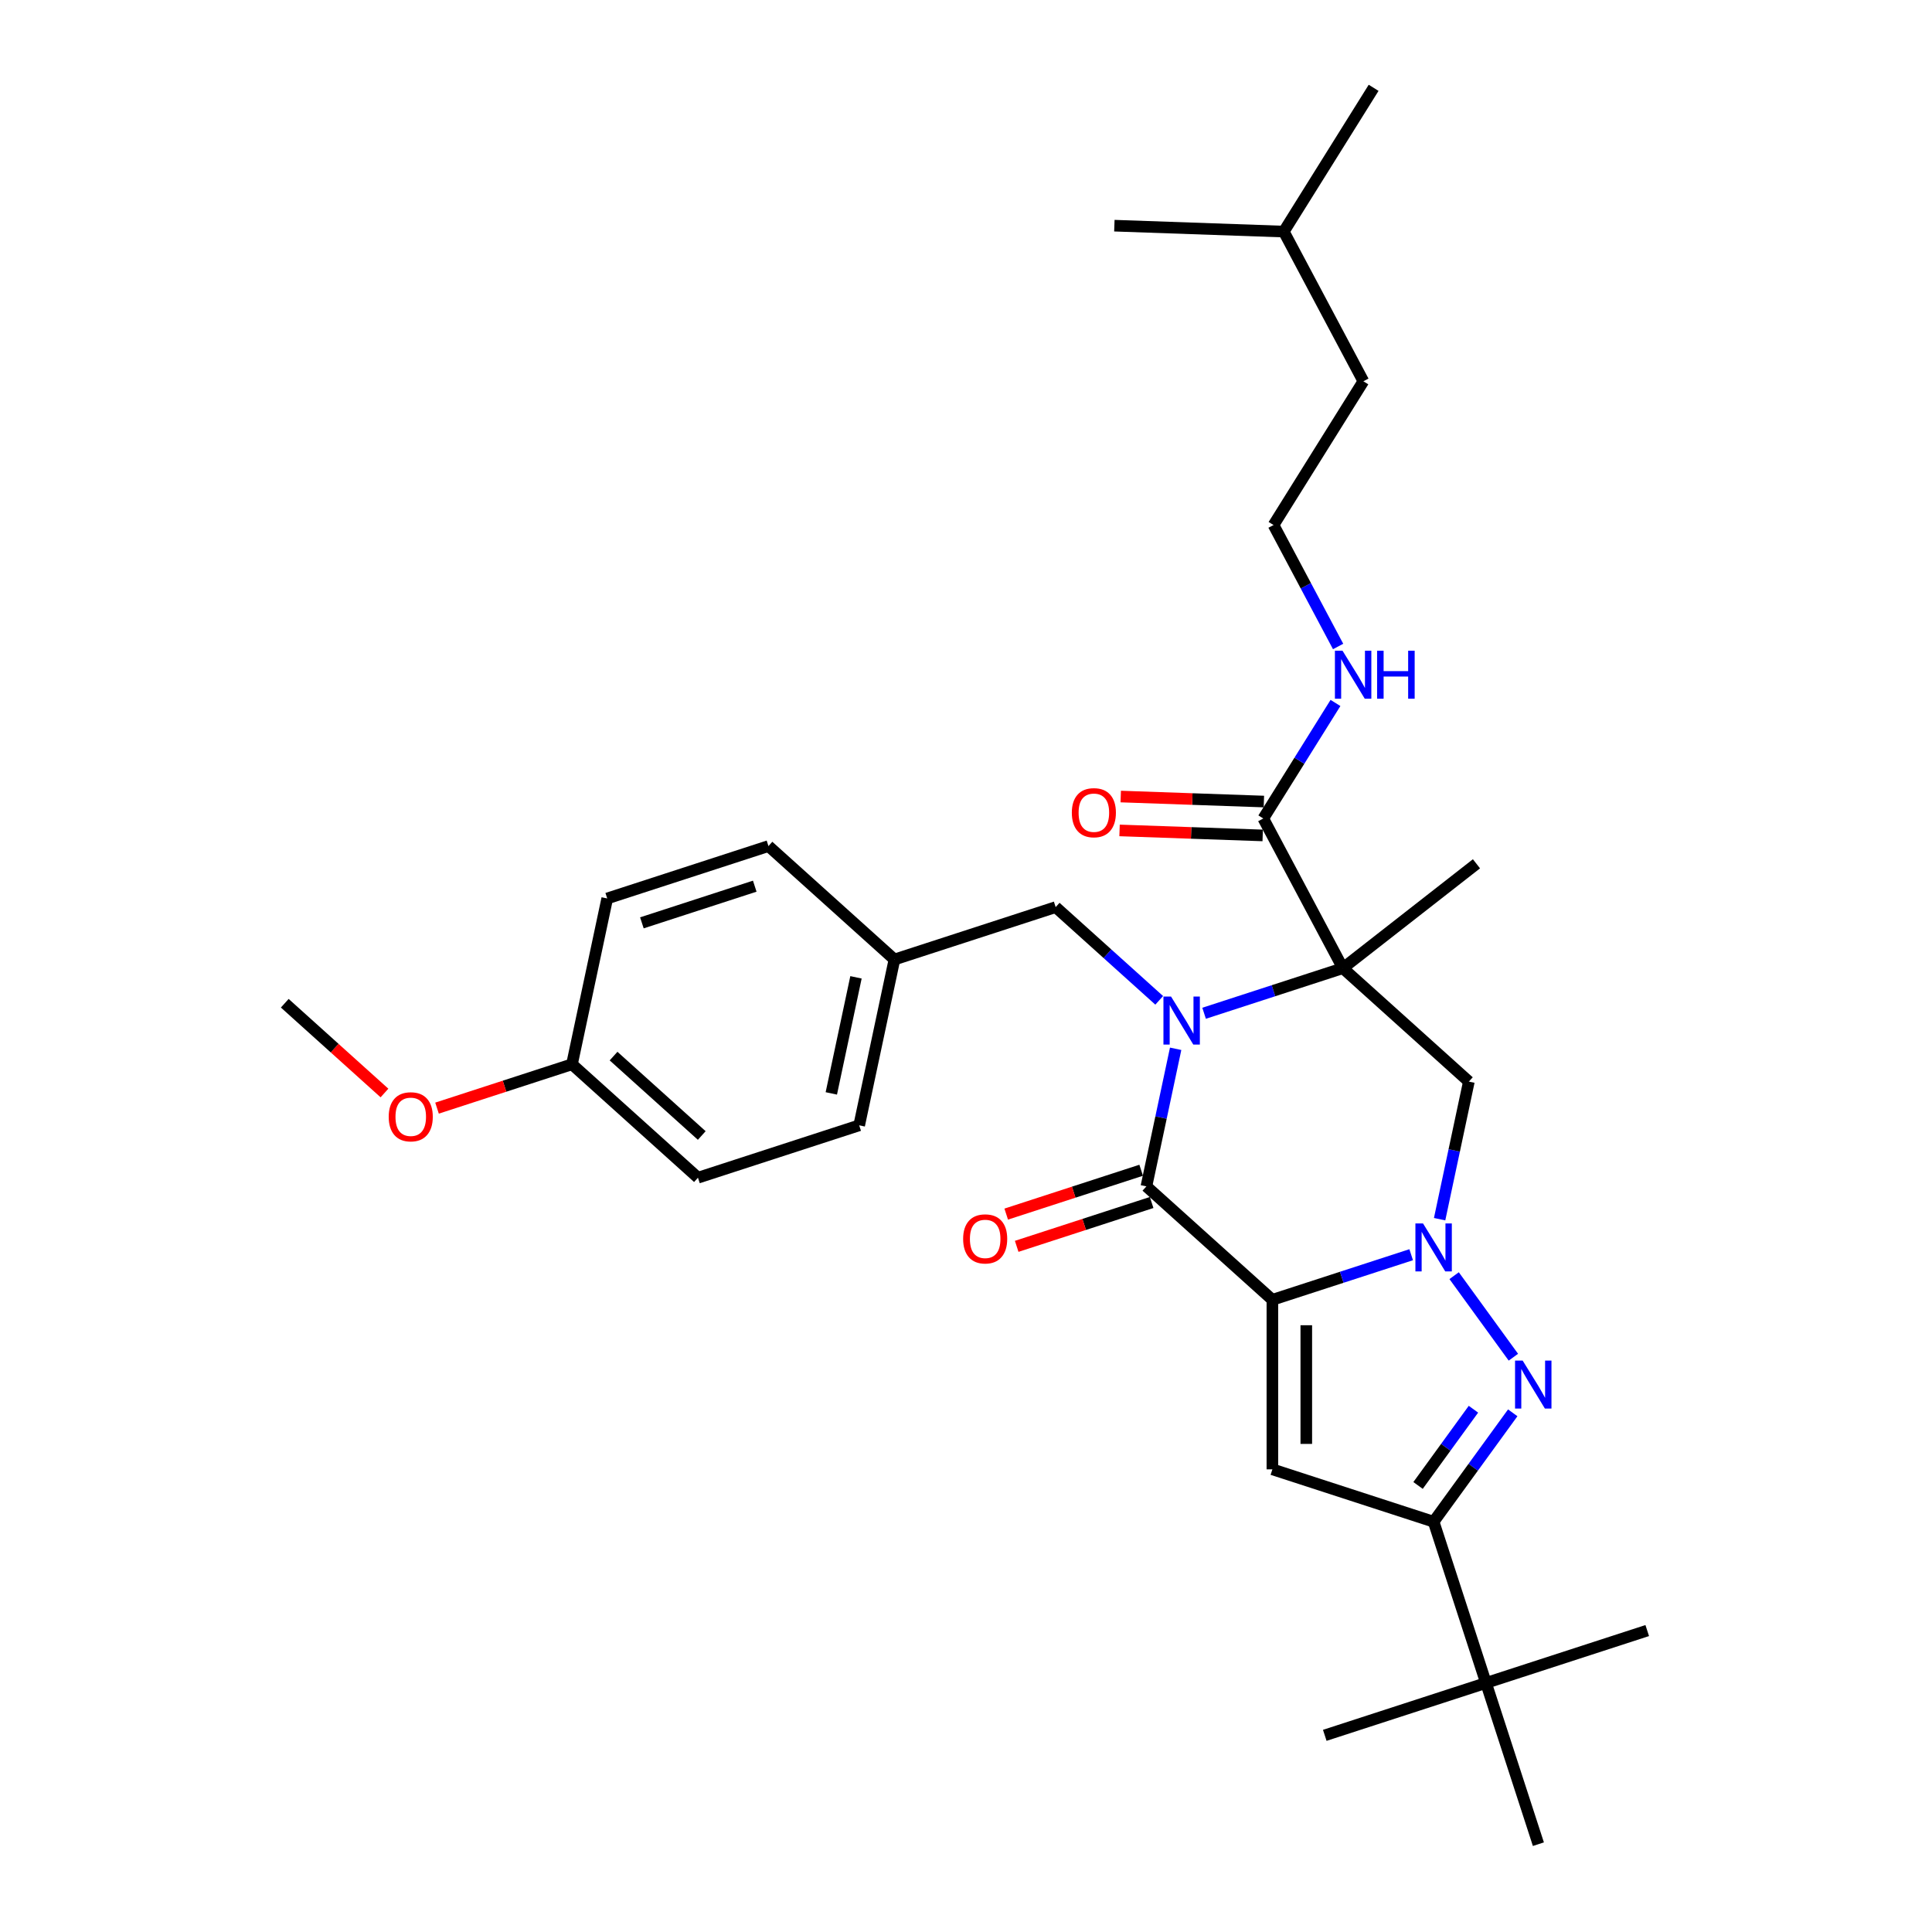 <?xml version='1.0' encoding='iso-8859-1'?>
<svg version='1.1' baseProfile='full'
              xmlns='http://www.w3.org/2000/svg'
                      xmlns:rdkit='http://www.rdkit.org/xml'
                      xmlns:xlink='http://www.w3.org/1999/xlink'
                  xml:space='preserve'
width='1000px' height='1000px' viewBox='0 0 1000 1000'>
<!-- END OF HEADER -->
<rect style='opacity:1.0;fill:#FFFFFF;stroke:none' width='1000' height='1000' x='0' y='0'> </rect>
<path class='bond-1' d='M 658.585,672.78 L 694.502,661.11' style='fill:none;fill-rule:evenodd;stroke:#000000;stroke-width:6px;stroke-linecap:butt;stroke-linejoin:miter;stroke-opacity:1' />
<path class='bond-1' d='M 694.502,661.11 L 730.42,649.439' style='fill:none;fill-rule:evenodd;stroke:#0000FF;stroke-width:6px;stroke-linecap:butt;stroke-linejoin:miter;stroke-opacity:1' />
<path class='bond-3' d='M 658.585,672.78 L 593.377,614.066' style='fill:none;fill-rule:evenodd;stroke:#000000;stroke-width:6px;stroke-linecap:butt;stroke-linejoin:miter;stroke-opacity:1' />
<path class='bond-5' d='M 658.585,672.78 L 658.585,760.526' style='fill:none;fill-rule:evenodd;stroke:#000000;stroke-width:6px;stroke-linecap:butt;stroke-linejoin:miter;stroke-opacity:1' />
<path class='bond-5' d='M 676.135,685.942 L 676.135,747.364' style='fill:none;fill-rule:evenodd;stroke:#000000;stroke-width:6px;stroke-linecap:butt;stroke-linejoin:miter;stroke-opacity:1' />
<path class='bond-0' d='M 608.513,542.855 L 600.945,578.461' style='fill:none;fill-rule:evenodd;stroke:#0000FF;stroke-width:6px;stroke-linecap:butt;stroke-linejoin:miter;stroke-opacity:1' />
<path class='bond-0' d='M 600.945,578.461 L 593.377,614.066' style='fill:none;fill-rule:evenodd;stroke:#000000;stroke-width:6px;stroke-linecap:butt;stroke-linejoin:miter;stroke-opacity:1' />
<path class='bond-2' d='M 623.238,524.462 L 659.155,512.792' style='fill:none;fill-rule:evenodd;stroke:#0000FF;stroke-width:6px;stroke-linecap:butt;stroke-linejoin:miter;stroke-opacity:1' />
<path class='bond-2' d='M 659.155,512.792 L 695.072,501.121' style='fill:none;fill-rule:evenodd;stroke:#000000;stroke-width:6px;stroke-linecap:butt;stroke-linejoin:miter;stroke-opacity:1' />
<path class='bond-9' d='M 600.003,517.776 L 573.207,493.649' style='fill:none;fill-rule:evenodd;stroke:#0000FF;stroke-width:6px;stroke-linecap:butt;stroke-linejoin:miter;stroke-opacity:1' />
<path class='bond-9' d='M 573.207,493.649 L 546.412,469.523' style='fill:none;fill-rule:evenodd;stroke:#000000;stroke-width:6px;stroke-linecap:butt;stroke-linejoin:miter;stroke-opacity:1' />
<path class='bond-4' d='M 752.658,660.283 L 783.321,702.486' style='fill:none;fill-rule:evenodd;stroke:#0000FF;stroke-width:6px;stroke-linecap:butt;stroke-linejoin:miter;stroke-opacity:1' />
<path class='bond-6' d='M 745.144,631.046 L 752.713,595.441' style='fill:none;fill-rule:evenodd;stroke:#0000FF;stroke-width:6px;stroke-linecap:butt;stroke-linejoin:miter;stroke-opacity:1' />
<path class='bond-6' d='M 752.713,595.441 L 760.281,559.835' style='fill:none;fill-rule:evenodd;stroke:#000000;stroke-width:6px;stroke-linecap:butt;stroke-linejoin:miter;stroke-opacity:1' />
<path class='bond-8' d='M 695.072,501.121 L 653.878,423.646' style='fill:none;fill-rule:evenodd;stroke:#000000;stroke-width:6px;stroke-linecap:butt;stroke-linejoin:miter;stroke-opacity:1' />
<path class='bond-14' d='M 695.072,501.121 L 764.218,447.099' style='fill:none;fill-rule:evenodd;stroke:#000000;stroke-width:6px;stroke-linecap:butt;stroke-linejoin:miter;stroke-opacity:1' />
<path class='bond-32' d='M 695.072,501.121 L 760.281,559.835' style='fill:none;fill-rule:evenodd;stroke:#000000;stroke-width:6px;stroke-linecap:butt;stroke-linejoin:miter;stroke-opacity:1' />
<path class='bond-11' d='M 590.665,605.721 L 555.74,617.069' style='fill:none;fill-rule:evenodd;stroke:#000000;stroke-width:6px;stroke-linecap:butt;stroke-linejoin:miter;stroke-opacity:1' />
<path class='bond-11' d='M 555.74,617.069 L 520.814,628.417' style='fill:none;fill-rule:evenodd;stroke:#FF0000;stroke-width:6px;stroke-linecap:butt;stroke-linejoin:miter;stroke-opacity:1' />
<path class='bond-11' d='M 596.088,622.411 L 561.163,633.759' style='fill:none;fill-rule:evenodd;stroke:#000000;stroke-width:6px;stroke-linecap:butt;stroke-linejoin:miter;stroke-opacity:1' />
<path class='bond-11' d='M 561.163,633.759 L 526.237,645.107' style='fill:none;fill-rule:evenodd;stroke:#FF0000;stroke-width:6px;stroke-linecap:butt;stroke-linejoin:miter;stroke-opacity:1' />
<path class='bond-31' d='M 782.992,731.272 L 762.515,759.457' style='fill:none;fill-rule:evenodd;stroke:#0000FF;stroke-width:6px;stroke-linecap:butt;stroke-linejoin:miter;stroke-opacity:1' />
<path class='bond-31' d='M 762.515,759.457 L 742.037,787.642' style='fill:none;fill-rule:evenodd;stroke:#000000;stroke-width:6px;stroke-linecap:butt;stroke-linejoin:miter;stroke-opacity:1' />
<path class='bond-31' d='M 762.651,729.412 L 748.317,749.141' style='fill:none;fill-rule:evenodd;stroke:#0000FF;stroke-width:6px;stroke-linecap:butt;stroke-linejoin:miter;stroke-opacity:1' />
<path class='bond-31' d='M 748.317,749.141 L 733.983,768.871' style='fill:none;fill-rule:evenodd;stroke:#000000;stroke-width:6px;stroke-linecap:butt;stroke-linejoin:miter;stroke-opacity:1' />
<path class='bond-7' d='M 658.585,760.526 L 742.037,787.642' style='fill:none;fill-rule:evenodd;stroke:#000000;stroke-width:6px;stroke-linecap:butt;stroke-linejoin:miter;stroke-opacity:1' />
<path class='bond-10' d='M 742.037,787.642 L 769.152,871.093' style='fill:none;fill-rule:evenodd;stroke:#000000;stroke-width:6px;stroke-linecap:butt;stroke-linejoin:miter;stroke-opacity:1' />
<path class='bond-12' d='M 654.184,414.877 L 617.138,413.583' style='fill:none;fill-rule:evenodd;stroke:#000000;stroke-width:6px;stroke-linecap:butt;stroke-linejoin:miter;stroke-opacity:1' />
<path class='bond-12' d='M 617.138,413.583 L 580.092,412.289' style='fill:none;fill-rule:evenodd;stroke:#FF0000;stroke-width:6px;stroke-linecap:butt;stroke-linejoin:miter;stroke-opacity:1' />
<path class='bond-12' d='M 653.572,432.415 L 616.525,431.121' style='fill:none;fill-rule:evenodd;stroke:#000000;stroke-width:6px;stroke-linecap:butt;stroke-linejoin:miter;stroke-opacity:1' />
<path class='bond-12' d='M 616.525,431.121 L 579.479,429.828' style='fill:none;fill-rule:evenodd;stroke:#FF0000;stroke-width:6px;stroke-linecap:butt;stroke-linejoin:miter;stroke-opacity:1' />
<path class='bond-13' d='M 653.878,423.646 L 672.56,393.748' style='fill:none;fill-rule:evenodd;stroke:#000000;stroke-width:6px;stroke-linecap:butt;stroke-linejoin:miter;stroke-opacity:1' />
<path class='bond-13' d='M 672.56,393.748 L 691.242,363.851' style='fill:none;fill-rule:evenodd;stroke:#0000FF;stroke-width:6px;stroke-linecap:butt;stroke-linejoin:miter;stroke-opacity:1' />
<path class='bond-15' d='M 546.412,469.523 L 462.96,496.638' style='fill:none;fill-rule:evenodd;stroke:#000000;stroke-width:6px;stroke-linecap:butt;stroke-linejoin:miter;stroke-opacity:1' />
<path class='bond-23' d='M 769.152,871.093 L 685.7,898.209' style='fill:none;fill-rule:evenodd;stroke:#000000;stroke-width:6px;stroke-linecap:butt;stroke-linejoin:miter;stroke-opacity:1' />
<path class='bond-24' d='M 769.152,871.093 L 852.604,843.978' style='fill:none;fill-rule:evenodd;stroke:#000000;stroke-width:6px;stroke-linecap:butt;stroke-linejoin:miter;stroke-opacity:1' />
<path class='bond-25' d='M 769.152,871.093 L 796.268,954.545' style='fill:none;fill-rule:evenodd;stroke:#000000;stroke-width:6px;stroke-linecap:butt;stroke-linejoin:miter;stroke-opacity:1' />
<path class='bond-21' d='M 692.604,334.614 L 675.893,303.185' style='fill:none;fill-rule:evenodd;stroke:#0000FF;stroke-width:6px;stroke-linecap:butt;stroke-linejoin:miter;stroke-opacity:1' />
<path class='bond-21' d='M 675.893,303.185 L 659.182,271.757' style='fill:none;fill-rule:evenodd;stroke:#000000;stroke-width:6px;stroke-linecap:butt;stroke-linejoin:miter;stroke-opacity:1' />
<path class='bond-17' d='M 462.96,496.638 L 397.752,437.924' style='fill:none;fill-rule:evenodd;stroke:#000000;stroke-width:6px;stroke-linecap:butt;stroke-linejoin:miter;stroke-opacity:1' />
<path class='bond-18' d='M 462.96,496.638 L 444.716,582.467' style='fill:none;fill-rule:evenodd;stroke:#000000;stroke-width:6px;stroke-linecap:butt;stroke-linejoin:miter;stroke-opacity:1' />
<path class='bond-18' d='M 443.058,505.864 L 430.287,565.944' style='fill:none;fill-rule:evenodd;stroke:#000000;stroke-width:6px;stroke-linecap:butt;stroke-linejoin:miter;stroke-opacity:1' />
<path class='bond-16' d='M 296.056,550.868 L 361.264,609.582' style='fill:none;fill-rule:evenodd;stroke:#000000;stroke-width:6px;stroke-linecap:butt;stroke-linejoin:miter;stroke-opacity:1' />
<path class='bond-16' d='M 317.58,546.634 L 363.226,587.733' style='fill:none;fill-rule:evenodd;stroke:#000000;stroke-width:6px;stroke-linecap:butt;stroke-linejoin:miter;stroke-opacity:1' />
<path class='bond-22' d='M 296.056,550.868 L 261.13,562.216' style='fill:none;fill-rule:evenodd;stroke:#000000;stroke-width:6px;stroke-linecap:butt;stroke-linejoin:miter;stroke-opacity:1' />
<path class='bond-22' d='M 261.13,562.216 L 226.205,573.564' style='fill:none;fill-rule:evenodd;stroke:#FF0000;stroke-width:6px;stroke-linecap:butt;stroke-linejoin:miter;stroke-opacity:1' />
<path class='bond-33' d='M 296.056,550.868 L 314.3,465.039' style='fill:none;fill-rule:evenodd;stroke:#000000;stroke-width:6px;stroke-linecap:butt;stroke-linejoin:miter;stroke-opacity:1' />
<path class='bond-20' d='M 397.752,437.924 L 314.3,465.039' style='fill:none;fill-rule:evenodd;stroke:#000000;stroke-width:6px;stroke-linecap:butt;stroke-linejoin:miter;stroke-opacity:1' />
<path class='bond-20' d='M 390.657,458.682 L 332.24,477.662' style='fill:none;fill-rule:evenodd;stroke:#000000;stroke-width:6px;stroke-linecap:butt;stroke-linejoin:miter;stroke-opacity:1' />
<path class='bond-19' d='M 444.716,582.467 L 361.264,609.582' style='fill:none;fill-rule:evenodd;stroke:#000000;stroke-width:6px;stroke-linecap:butt;stroke-linejoin:miter;stroke-opacity:1' />
<path class='bond-26' d='M 659.182,271.757 L 705.68,197.344' style='fill:none;fill-rule:evenodd;stroke:#000000;stroke-width:6px;stroke-linecap:butt;stroke-linejoin:miter;stroke-opacity:1' />
<path class='bond-28' d='M 199.003,565.737 L 173.199,542.503' style='fill:none;fill-rule:evenodd;stroke:#FF0000;stroke-width:6px;stroke-linecap:butt;stroke-linejoin:miter;stroke-opacity:1' />
<path class='bond-28' d='M 173.199,542.503 L 147.396,519.27' style='fill:none;fill-rule:evenodd;stroke:#000000;stroke-width:6px;stroke-linecap:butt;stroke-linejoin:miter;stroke-opacity:1' />
<path class='bond-27' d='M 705.68,197.344 L 664.486,119.868' style='fill:none;fill-rule:evenodd;stroke:#000000;stroke-width:6px;stroke-linecap:butt;stroke-linejoin:miter;stroke-opacity:1' />
<path class='bond-29' d='M 664.486,119.868 L 710.985,45.455' style='fill:none;fill-rule:evenodd;stroke:#000000;stroke-width:6px;stroke-linecap:butt;stroke-linejoin:miter;stroke-opacity:1' />
<path class='bond-30' d='M 664.486,119.868 L 576.793,116.806' style='fill:none;fill-rule:evenodd;stroke:#000000;stroke-width:6px;stroke-linecap:butt;stroke-linejoin:miter;stroke-opacity:1' />
<path  class='atom-1' d='M 606.127 515.812
L 614.27 528.974
Q 615.078 530.272, 616.376 532.624
Q 617.675 534.976, 617.745 535.116
L 617.745 515.812
L 621.044 515.812
L 621.044 540.662
L 617.64 540.662
L 608.9 526.271
Q 607.882 524.586, 606.794 522.656
Q 605.741 520.726, 605.425 520.129
L 605.425 540.662
L 602.196 540.662
L 602.196 515.812
L 606.127 515.812
' fill='#0000FF'/>
<path  class='atom-2' d='M 736.544 633.24
L 744.687 646.402
Q 745.494 647.7, 746.793 650.052
Q 748.092 652.403, 748.162 652.544
L 748.162 633.24
L 751.461 633.24
L 751.461 658.089
L 748.057 658.089
L 739.317 643.699
Q 738.299 642.014, 737.211 640.084
Q 736.158 638.153, 735.842 637.557
L 735.842 658.089
L 732.613 658.089
L 732.613 633.24
L 736.544 633.24
' fill='#0000FF'/>
<path  class='atom-5' d='M 788.12 704.228
L 796.263 717.39
Q 797.071 718.689, 798.369 721.04
Q 799.668 723.392, 799.738 723.532
L 799.738 704.228
L 803.037 704.228
L 803.037 729.078
L 799.633 729.078
L 790.893 714.688
Q 789.875 713.003, 788.787 711.072
Q 787.734 709.142, 787.418 708.545
L 787.418 729.078
L 784.189 729.078
L 784.189 704.228
L 788.12 704.228
' fill='#0000FF'/>
<path  class='atom-12' d='M 498.518 641.251
Q 498.518 635.284, 501.466 631.95
Q 504.414 628.616, 509.925 628.616
Q 515.435 628.616, 518.384 631.95
Q 521.332 635.284, 521.332 641.251
Q 521.332 647.288, 518.349 650.728
Q 515.365 654.132, 509.925 654.132
Q 504.449 654.132, 501.466 650.728
Q 498.518 647.323, 498.518 641.251
M 509.925 651.324
Q 513.716 651.324, 515.751 648.797
Q 517.822 646.235, 517.822 641.251
Q 517.822 636.372, 515.751 633.916
Q 513.716 631.424, 509.925 631.424
Q 506.134 631.424, 504.063 633.88
Q 502.028 636.337, 502.028 641.251
Q 502.028 646.27, 504.063 648.797
Q 506.134 651.324, 509.925 651.324
' fill='#FF0000'/>
<path  class='atom-13' d='M 554.778 420.654
Q 554.778 414.687, 557.726 411.353
Q 560.674 408.018, 566.185 408.018
Q 571.695 408.018, 574.643 411.353
Q 577.592 414.687, 577.592 420.654
Q 577.592 426.691, 574.608 430.13
Q 571.625 433.535, 566.185 433.535
Q 560.709 433.535, 557.726 430.13
Q 554.778 426.726, 554.778 420.654
M 566.185 430.727
Q 569.975 430.727, 572.011 428.2
Q 574.082 425.638, 574.082 420.654
Q 574.082 415.775, 572.011 413.318
Q 569.975 410.826, 566.185 410.826
Q 562.394 410.826, 560.323 413.283
Q 558.287 415.74, 558.287 420.654
Q 558.287 425.673, 560.323 428.2
Q 562.394 430.727, 566.185 430.727
' fill='#FF0000'/>
<path  class='atom-14' d='M 694.883 336.808
L 703.026 349.97
Q 703.834 351.268, 705.132 353.62
Q 706.431 355.971, 706.501 356.112
L 706.501 336.808
L 709.8 336.808
L 709.8 361.657
L 706.396 361.657
L 697.656 347.267
Q 696.638 345.582, 695.55 343.652
Q 694.497 341.721, 694.182 341.125
L 694.182 361.657
L 690.952 361.657
L 690.952 336.808
L 694.883 336.808
' fill='#0000FF'/>
<path  class='atom-14' d='M 712.784 336.808
L 716.153 336.808
L 716.153 347.372
L 728.859 347.372
L 728.859 336.808
L 732.228 336.808
L 732.228 361.657
L 728.859 361.657
L 728.859 350.18
L 716.153 350.18
L 716.153 361.657
L 712.784 361.657
L 712.784 336.808
' fill='#0000FF'/>
<path  class='atom-23' d='M 201.197 578.054
Q 201.197 572.087, 204.145 568.753
Q 207.094 565.418, 212.604 565.418
Q 218.115 565.418, 221.063 568.753
Q 224.011 572.087, 224.011 578.054
Q 224.011 584.091, 221.028 587.53
Q 218.044 590.935, 212.604 590.935
Q 207.129 590.935, 204.145 587.53
Q 201.197 584.126, 201.197 578.054
M 212.604 588.127
Q 216.395 588.127, 218.43 585.6
Q 220.501 583.038, 220.501 578.054
Q 220.501 573.175, 218.43 570.718
Q 216.395 568.226, 212.604 568.226
Q 208.813 568.226, 206.743 570.683
Q 204.707 573.14, 204.707 578.054
Q 204.707 583.073, 206.743 585.6
Q 208.813 588.127, 212.604 588.127
' fill='#FF0000'/>
</svg>
